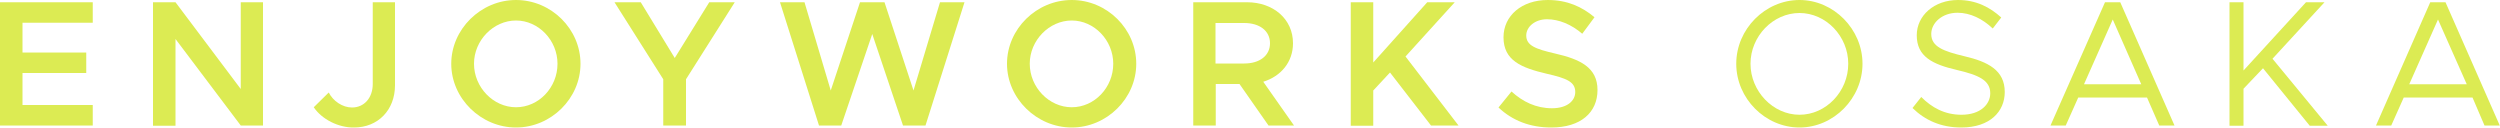<?xml version="1.0" encoding="utf-8"?>
<!-- Generator: Adobe Illustrator 27.8.1, SVG Export Plug-In . SVG Version: 6.00 Build 0)  -->
<svg version="1.1" id="_レイヤー_1" xmlns="http://www.w3.org/2000/svg" xmlns:xlink="http://www.w3.org/1999/xlink" x="0px"
	 y="0px" viewBox="0 0 1000 51.1" style="enable-background:new 0 0 1000 51.1;" xml:space="preserve">
<style type="text/css">
	.st0{fill:#DCEB53;}
</style>
<path class="st0" d="M9,9.1V21h25.5v8.2H9V42h28.1v8.2H0V0.9h37.1v8.2C37.1,9.1,9,9.1,9,9.1z"/>
<path class="st0" d="M61.2,0.9h9l26.1,34.7V0.9h8.9v49.3h-8.9L70.2,15.6v34.7h-9C61.2,50.2,61.2,0.9,61.2,0.9z"/>
<path class="st0" d="M125.5,42.9l6-5.9c1.7,3.4,5.5,6,9.3,6c4.9,0,8.3-3.9,8.3-9.4V0.9h8.9v33.2c0,9.9-6.8,16.9-16.4,16.9
	C135.4,51.1,128.7,47.7,125.5,42.9L125.5,42.9z"/>
<path class="st0" d="M180.5,25.5c0-13.8,11.8-25.5,25.9-25.5s25.8,11.6,25.8,25.5s-11.8,25.5-25.8,25.5S180.5,39.4,180.5,25.5
	L180.5,25.5z M223,25.5c0-9.4-7.6-17.3-16.6-17.3s-16.8,7.9-16.8,17.3s7.7,17.4,16.8,17.4S223,35,223,25.5z"/>
<path class="st0" d="M265.3,31.7L245.8,0.9h10.5l13.6,22.3l13.8-22.3h10.2l-19.5,30.8v18.5h-9.1C265.3,50.2,265.3,31.7,265.3,31.7z"
	/>
<path class="st0" d="M312,0.9h9.8l10.5,35.3l11.7-35.3h9.8l11.6,35.3L376,0.9h9.8l-15.6,49.3h-9l-12.3-36.6l-12.4,36.6h-8.9L312,0.9
	z"/>
<path class="st0" d="M402.8,25.5c0-13.9,11.8-25.5,25.9-25.5s25.8,11.6,25.8,25.5s-11.8,25.5-25.8,25.5S402.8,39.4,402.8,25.5z
	 M445.3,25.5c0-9.4-7.6-17.3-16.6-17.3s-16.8,7.9-16.8,17.3s7.7,17.4,16.8,17.4S445.3,35,445.3,25.5z"/>
<path class="st0" d="M507.4,50.2l-11.6-16.6h-9.5v16.6h-9V0.9h21.5c10.5,0,18.4,6.7,18.4,16.4c0,7.5-4.8,13.2-11.9,15.4l12.3,17.5
	L507.4,50.2L507.4,50.2z M486.2,25.4h11.5c6.1,0,10.3-3.1,10.3-8.1s-4.2-8.1-10.3-8.1h-11.5C486.2,9.2,486.2,25.4,486.2,25.4z"/>
<path class="st0" d="M540.3,0.9h9V25l21.6-24.1h11l-19.7,21.7l21.2,27.6h-11L556,29l-6.7,7.2v14.1h-9L540.3,0.9L540.3,0.9z"/>
<path class="st0" d="M599.4,43l5.2-6.4c4.5,4.1,9.8,6.7,16.2,6.7c6.1,0,9.3-3,9.3-6.5c0-4.1-3.5-5.5-11.4-7.3
	c-10.2-2.4-17.3-5.3-17.3-14.6c0-8.6,7.3-14.9,17.7-14.9c7.8,0,13.7,2.7,18.7,6.9l-4.9,6.6c-4.3-3.7-9.3-5.8-14.1-5.8
	s-8.3,3-8.3,6.5c0,4,3.7,5.4,11.5,7.2C632.1,23.7,639,27,639,36S632.3,51,620.5,51C612,51,604.9,48.2,599.4,43L599.4,43z"/>
<path class="st0" d="M694.5,25.5c0-13.9,11.6-25.5,25.3-25.5S745,11.7,745,25.5s-11.5,25.5-25.2,25.5S694.5,39.4,694.5,25.5z
	 M739.3,25.5c0-11-8.9-20.3-19.5-20.3s-19.6,9.3-19.6,20.3s9,20.4,19.6,20.4S739.3,36.6,739.3,25.5z"/>
<path class="st0" d="M765,43.2l3.5-4.4c4.2,4.2,9.3,7.1,16.1,7.1c7.6,0,11.5-4.2,11.5-8.6c0-5.2-4.7-7.3-13.3-9.3
	c-9.9-2.3-16.1-5.4-16.1-13.9c0-7.9,7-14.1,16.5-14.1c7.3,0,12.8,2.9,17.3,7l-3.4,4.4c-4.1-3.9-9-6.3-14.1-6.3
	c-6.1,0-10.5,4-10.5,8.5c0,5.1,4.9,6.9,13.3,8.9c9.4,2.2,16.1,5.6,16.1,14.3c0,7.8-5.9,14.2-17.4,14.2C776.4,51,770,48.1,765,43.2z"
	/>
<path class="st0" d="M858.8,39h-27.5l-5,11.2h-6.1L842,0.9h6.1l21.7,49.3h-6.1L858.8,39L858.8,39z M856.5,33.7L845.1,7.8l-11.5,25.9
	H856.5L856.5,33.7z"/>
<path class="st0" d="M891.8,0.9h5.6v27.3l25-27.3h7.4L909,23.5l22.1,26.8h-7.2l-18.7-23l-7.8,8.2v14.8h-5.6L891.8,0.9L891.8,0.9z"/>
<path class="st0" d="M989,39h-27.5l-5,11.2h-6.1l21.7-49.3h6.1l21.7,49.3h-6.1L989,39L989,39z M986.7,33.7L975.2,7.8l-11.5,25.9
	H986.7L986.7,33.7z"/>
</svg>
